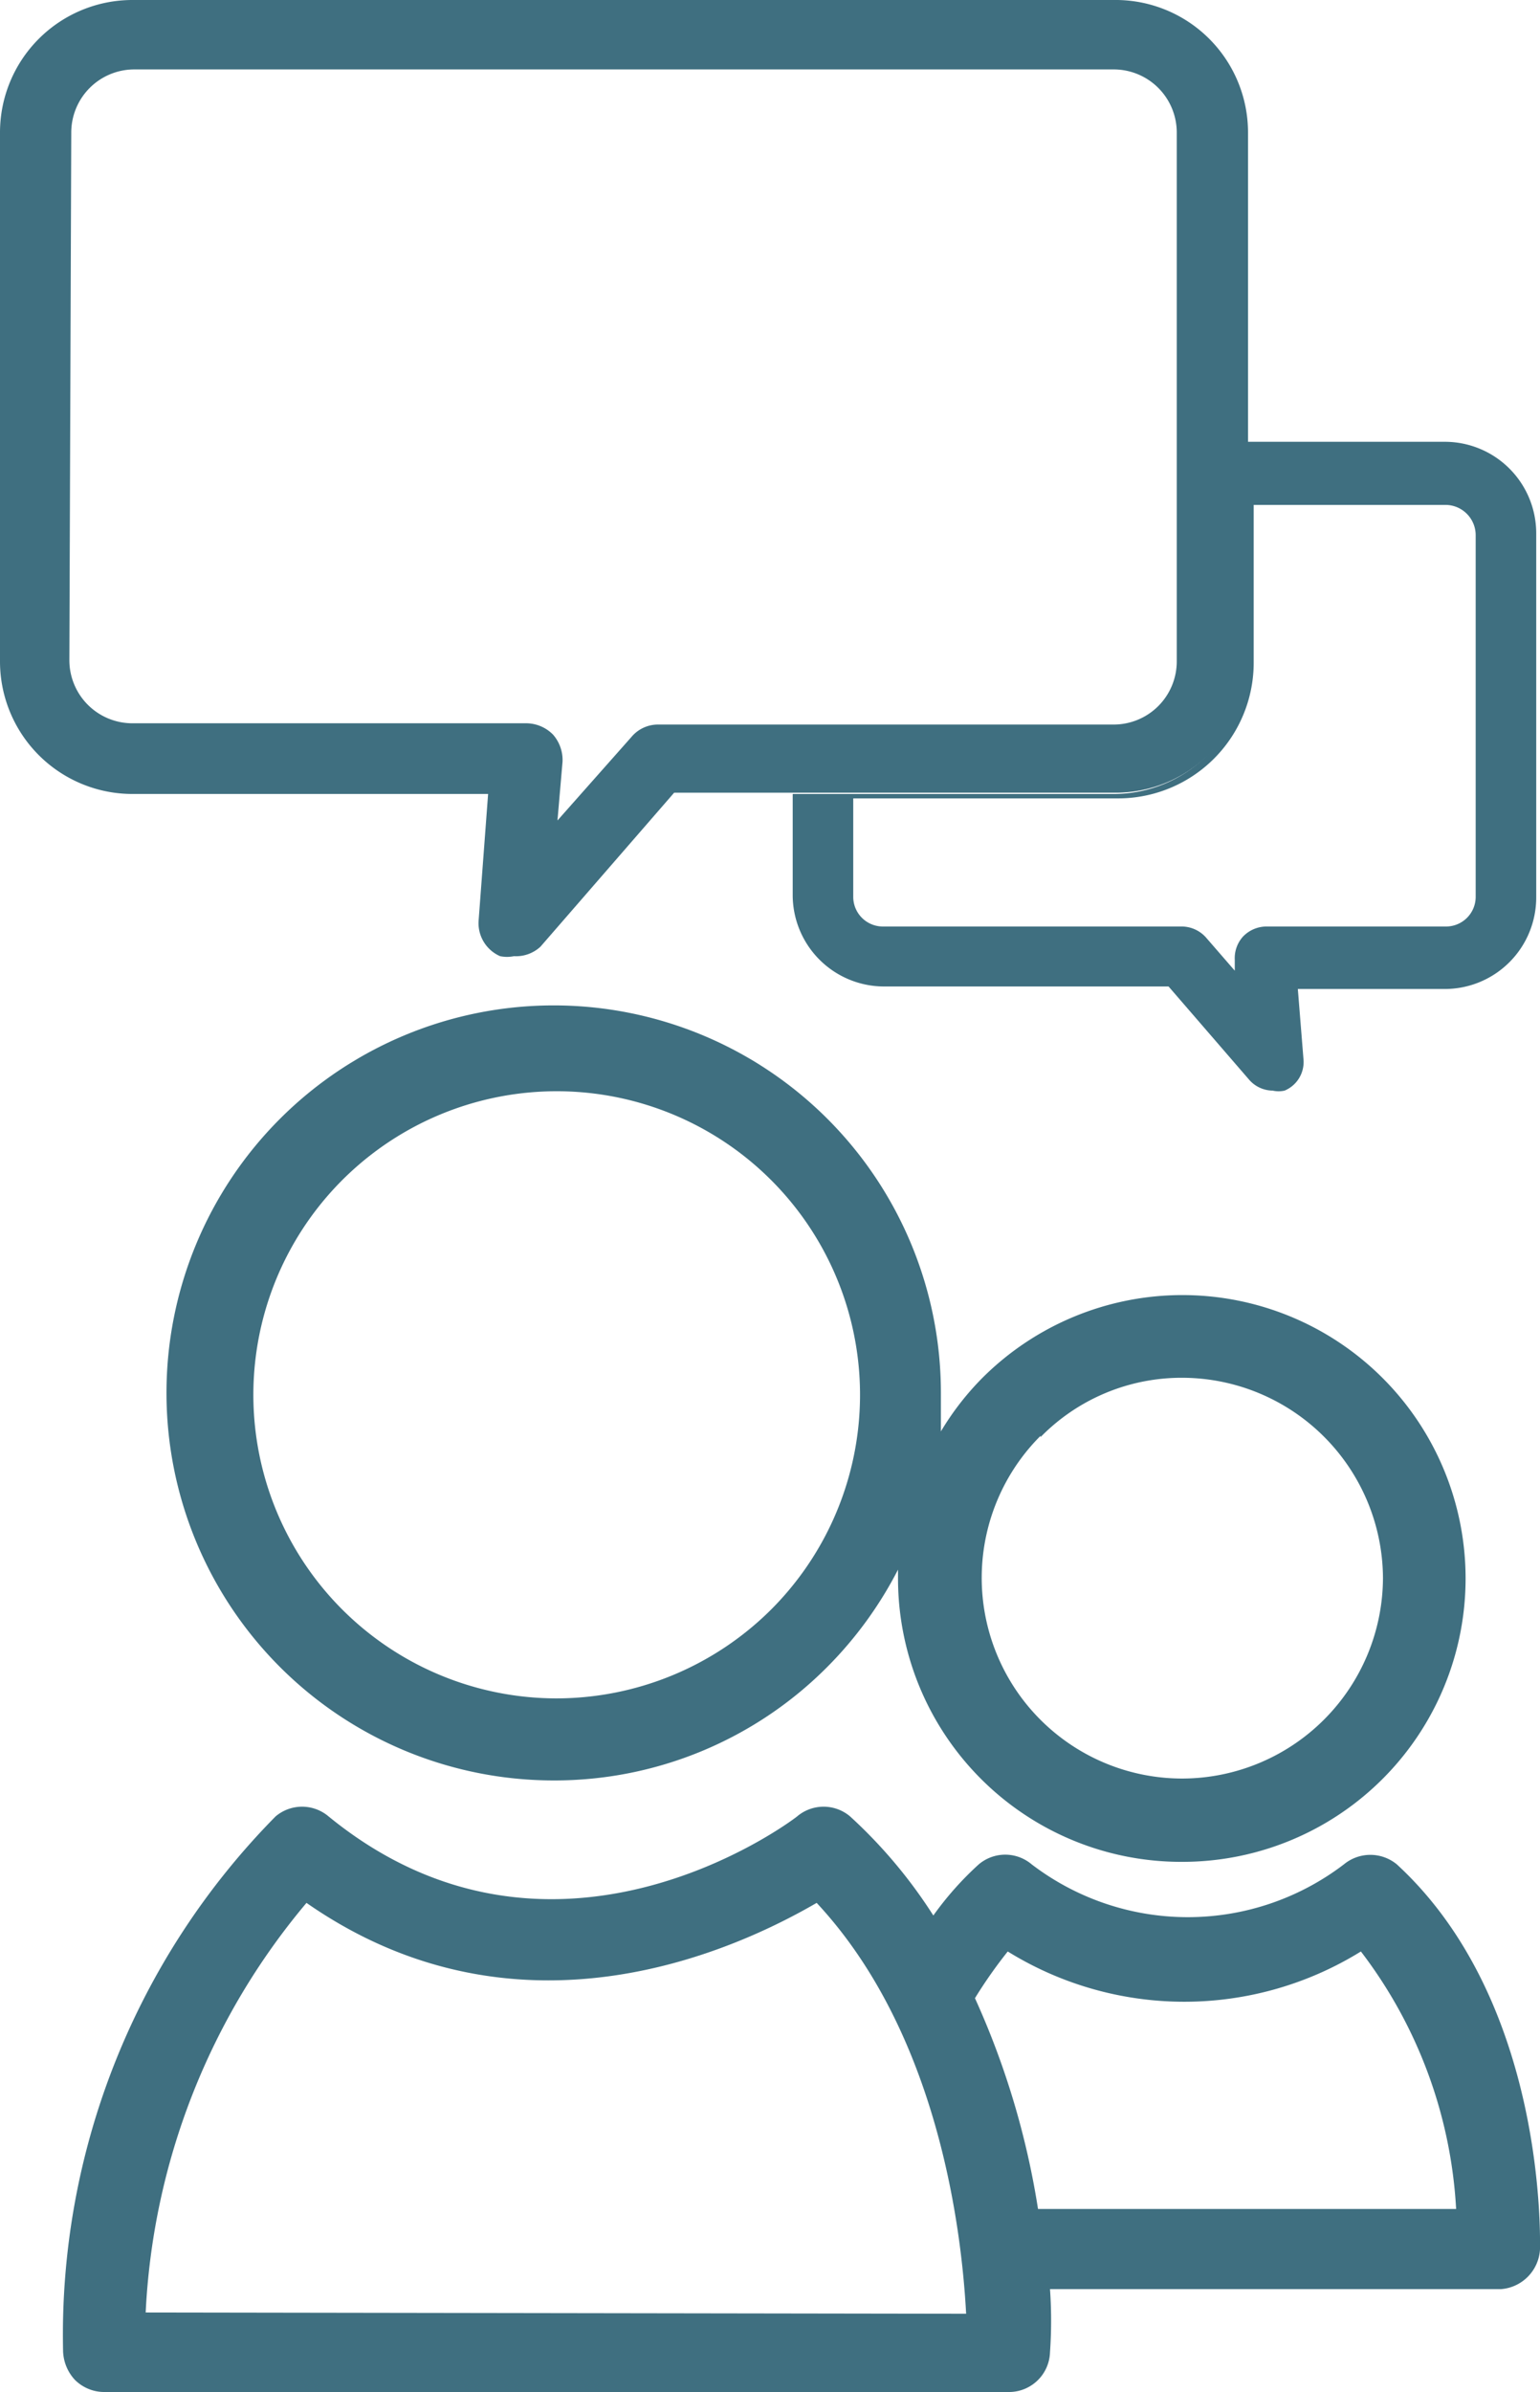 <?xml version="1.0" encoding="UTF-8"?> <svg xmlns="http://www.w3.org/2000/svg" id="Layer_1" data-name="Layer 1" viewBox="0 0 24.42 37.9"> <defs> <style>.cls-1{fill:#3f6f80;}</style> </defs> <title>Консультации</title> <path class="cls-1" d="M24.42,35.64c0-.16.1-3.92-2.27-6.1a.66.66,0,0,0-.84,0,4.08,4.08,0,0,1-4.95,0,.65.65,0,0,0-.84,0,5.07,5.07,0,0,0-.72.81,7.81,7.81,0,0,0-1.32-1.57.65.65,0,0,0-.84,0c-.15.12-3.89,2.89-7.43,0a.65.65,0,0,0-.84,0A11.69,11.69,0,0,0,1,37.24a.7.7,0,0,0,.19.47.66.66,0,0,0,.46.19H16a.65.65,0,0,0,.65-.63,7.16,7.16,0,0,0,0-1h7.15A.67.67,0,0,0,24.42,35.64Zm-22.11,1a10.89,10.89,0,0,1,2.55-6.49c3.39,2.36,6.85.72,8.09,0,1.93,2.07,2.3,5.19,2.37,6.51ZM16.46,35a12.88,12.88,0,0,0-1-3.34,7.45,7.45,0,0,1,.52-.74,5.32,5.32,0,0,0,5.6,0A7.38,7.38,0,0,1,23.09,35Z"></path> <path class="cls-1" d="M17.66,12.58H12.57v1.6A1.45,1.45,0,0,0,14,15.63h4.53l1.28,1.48a.5.5,0,0,0,.37.17.43.43,0,0,0,.19,0,.49.49,0,0,0,.3-.49l-.09-1.12h2.33a1.45,1.45,0,0,0,1.45-1.45V8.45A1.45,1.45,0,0,0,22.93,7H19.76v3.48A2.1,2.1,0,0,1,17.66,12.58Zm2.22-2.07V8h3.05a.48.48,0,0,1,.47.48v5.73a.47.47,0,0,1-.47.47H20.07a.52.52,0,0,0-.36.16.51.51,0,0,0-.13.37l0,.17-.46-.53a.52.52,0,0,0-.37-.17H14a.47.47,0,0,1-.47-.47V12.65h4.18A2.15,2.15,0,0,0,19.88,10.51Z"></path> <path class="cls-1" d="M0,10.48a2.1,2.1,0,0,0,2.1,2.1H7.74l-.15,2a.57.57,0,0,0,.34.57.54.54,0,0,0,.22,0A.57.57,0,0,0,8.57,15l2.12-2.44h7a2.1,2.1,0,0,0,2.1-2.1V2.1A2.1,2.1,0,0,0,17.66,0H2.1A2.1,2.1,0,0,0,0,2.1ZM1.13,2.1a1,1,0,0,1,1-1H17.66a1,1,0,0,1,1,1v8.38a1,1,0,0,1-1,1H10.44a.55.55,0,0,0-.43.2L8.84,13l.08-.93a.61.61,0,0,0-.15-.43.6.6,0,0,0-.42-.18H2.1a1,1,0,0,1-1-1Z"></path> <path class="cls-1" d="M18.75,29.5h0A4.49,4.49,0,0,0,23.24,25a4.49,4.49,0,0,0-7.66-3.17,4.42,4.42,0,0,0-.66.85c0-.2,0-.41,0-.61a6.14,6.14,0,1,0-6.14,6.14h0a6.1,6.1,0,0,0,4.34-1.8,6.19,6.19,0,0,0,1.12-1.54c0,.05,0,.09,0,.14A4.49,4.49,0,0,0,18.75,29.5ZM16.5,22.77a3.13,3.13,0,0,1,2.25-.94A3.19,3.19,0,0,1,21.93,25a3.19,3.19,0,0,1-3.18,3.18h0a3.18,3.18,0,0,1-2.25-5.43ZM12.23,25.5a4.83,4.83,0,0,1-3.42,1.41h0a4.81,4.81,0,1,1,3.42-1.41Z"></path> </svg> 
